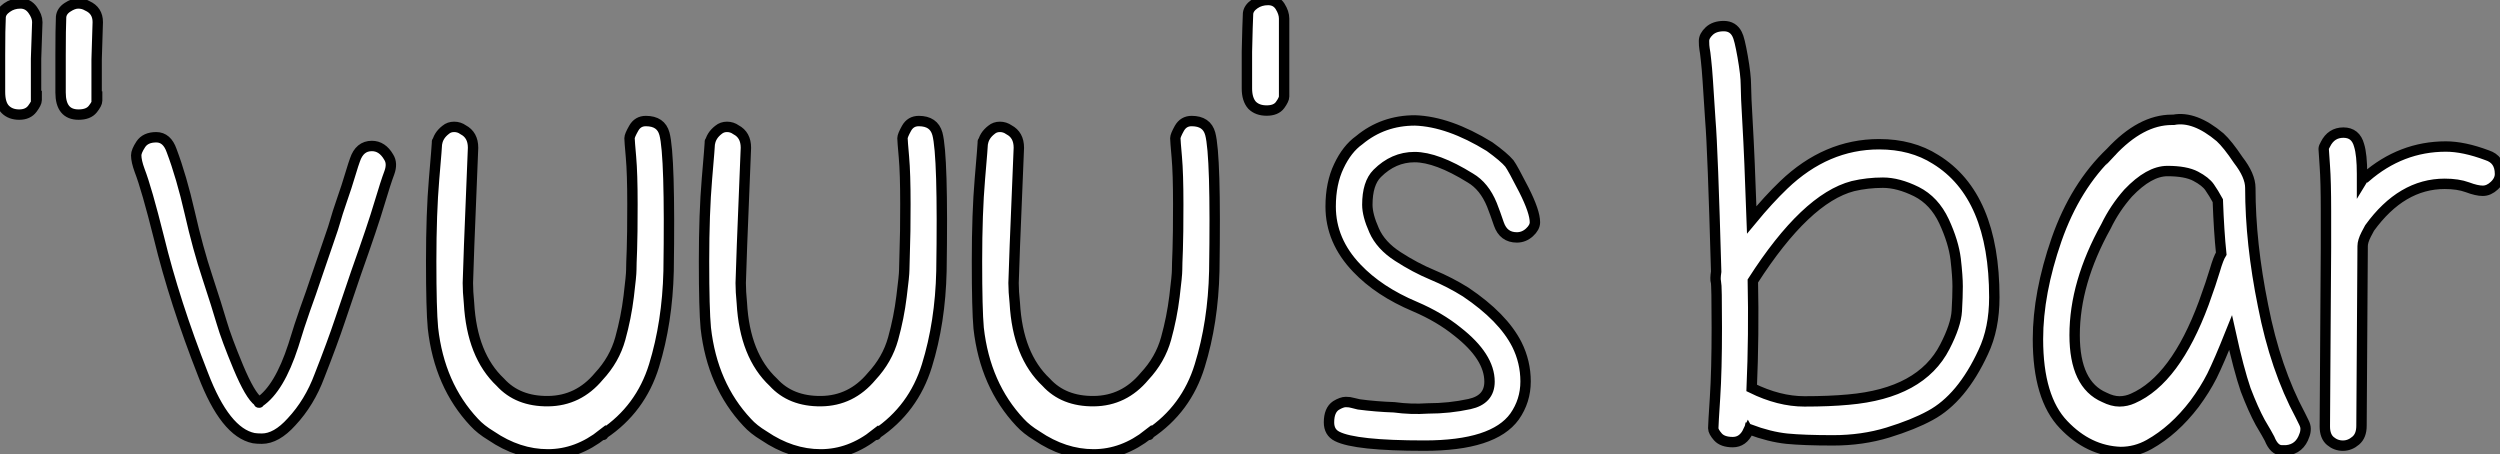 <?xml version="1.0" standalone="no"?>
<svg xmlns="http://www.w3.org/2000/svg" viewBox="1.998 2.127 240.614 43.73"><rect x="1.998" y="2.127" width="240.614" height="43.73" fill="#808080" stroke="none"/><path d="M5.82-33.94L5.82-36.18L5.94-39.70Q5.94-40.26 5.49-40.88Q5.04-41.50 4.31-41.50Q3.58-41.50 3.02-41.10Q2.46-40.71 2.41-40.21L2.41-40.21Q2.35-39.14 2.35-36.51L2.35-36.51L2.35-34.33L2.35-32.98Q2.35-31.81 2.86-31.30Q3.36-30.80 4.20-30.80Q5.04-30.80 5.46-31.36Q5.88-31.92 5.88-32.20Q5.88-32.48 5.88-32.59L5.88-32.59L5.82-32.59L5.82-33.94ZM8.18-34.27L8.18-32.93Q8.18-30.80 9.91-30.80L9.91-30.80Q10.86-30.80 11.28-31.33Q11.70-31.86 11.70-32.14Q11.70-32.42 11.70-32.54L11.70-32.54L11.65-32.54L11.65-33.94L11.65-36.12L11.76-39.70Q11.76-40.82 10.75-41.27L10.75-41.27Q10.36-41.50 9.88-41.50Q9.41-41.50 8.85-41.13Q8.29-40.77 8.23-40.21L8.23-40.21Q8.18-39.09 8.18-36.51L8.18-36.51L8.18-34.27ZM39.76-26.71L39.76-26.71Q39.14-27.78 38.14-27.78L38.14-27.78Q36.96-27.78 36.51-26.43L36.51-26.43Q36.40-26.15 36.06-25.03Q35.73-23.91 35.25-22.54Q34.78-21.17 34.64-20.64Q34.50-20.10 33.96-18.56Q33.43-17.02 32.84-15.29Q32.26-13.55 31.72-12.07Q31.19-10.58 30.58-8.57L30.58-8.57Q29.23-4.42 27.33-3.14L27.33-3.14Q27.27-2.97 27.22-3.19L27.22-3.19Q26.43-3.75 25.28-6.50Q24.14-9.24 23.69-10.78Q23.24-12.32 22.32-15.12Q21.39-17.92 20.61-21.36Q19.82-24.81 18.87-27.33L18.87-27.33Q18.42-28.62 17.39-28.62Q16.35-28.62 15.90-27.94Q15.46-27.27 15.46-26.88L15.46-26.88Q15.46-26.32 15.79-25.42L15.79-25.42Q16.46-23.69 17.64-18.98L17.64-18.98Q19.15-12.77 21.90-5.77L21.90-5.77Q24.02-0.22 26.77 0.34L26.77 0.34Q27.10 0.39 27.55 0.39L27.55 0.39Q28.95 0.39 30.41-1.23L30.41-1.23Q32.14-3.08 33.10-5.66L33.10-5.66Q34.33-8.79 35.08-11.03Q35.84-13.27 36.62-15.57L36.62-15.57Q38.25-20.16 38.86-22.23Q39.48-24.30 39.82-25.20Q40.15-26.10 39.76-26.71ZM49.62 0.11L49.62 0.11Q52.25 1.90 55.08 1.90Q57.90 1.90 60.37-0.06L60.37-0.06Q60.42 0.11 60.42-0.06L60.42-0.06Q64.01-2.46 65.30-6.64Q66.58-10.81 66.70-15.74L66.70-15.74Q66.86-26.88 66.30-28.95L66.30-28.95Q65.97-30.18 64.51-30.18L64.51-30.18Q63.73-30.18 63.34-29.48Q62.94-28.78 62.94-28.53Q62.94-28.28 63.08-26.71Q63.22-25.14 63.22-22.18Q63.22-19.21 63.17-17.81L63.17-17.81Q63.11-16.35 63.11-15.85Q63.11-15.34 62.86-13.30Q62.61-11.26 62.05-9.24Q61.49-7.22 59.98-5.60L59.98-5.60Q58.02-3.25 55.10-3.22Q52.19-3.19 50.51-5.04L50.51-5.04Q47.77-7.62 47.49-12.66L47.49-12.66Q47.38-13.78 47.38-14.59Q47.38-15.40 47.88-27.61L47.88-27.61Q47.88-28.84 46.93-29.34L46.93-29.34Q46.54-29.62 46.06-29.62Q45.58-29.62 45.25-29.34L45.25-29.34Q44.52-28.78 44.41-28L44.41-28Q44.41-28.34 44.41-28.11Q44.41-27.89 44.13-24.61Q43.85-21.34 43.85-16.69Q43.85-12.04 44.02-10.25L44.02-10.25Q44.63-4.76 47.99-1.18L47.99-1.18Q48.61-0.50 49.62 0.11ZM75.88 0.11L75.88 0.11Q78.51 1.90 81.34 1.90Q84.17 1.90 86.63-0.06L86.63-0.06Q86.69 0.11 86.69-0.06L86.69-0.06Q90.27-2.46 91.56-6.64Q92.85-10.81 92.96-15.74L92.96-15.74Q93.13-26.88 92.57-28.95L92.57-28.95Q92.23-30.18 90.78-30.18L90.78-30.18Q89.99-30.18 89.60-29.48Q89.21-28.78 89.21-28.53Q89.21-28.28 89.35-26.71Q89.49-25.14 89.49-22.18Q89.49-19.21 89.43-17.81L89.43-17.81Q89.38-16.35 89.38-15.85Q89.38-15.34 89.12-13.30Q88.87-11.26 88.31-9.24Q87.75-7.22 86.24-5.60L86.24-5.60Q84.28-3.25 81.37-3.22Q78.46-3.19 76.78-5.04L76.78-5.04Q74.03-7.62 73.75-12.66L73.75-12.66Q73.64-13.78 73.64-14.59Q73.64-15.40 74.14-27.61L74.14-27.61Q74.14-28.84 73.19-29.34L73.19-29.34Q72.80-29.62 72.32-29.62Q71.85-29.62 71.51-29.34L71.51-29.34Q70.78-28.78 70.67-28L70.67-28Q70.67-28.34 70.67-28.11Q70.67-27.89 70.39-24.61Q70.11-21.34 70.11-16.69Q70.11-12.04 70.28-10.25L70.28-10.25Q70.90-4.76 74.26-1.18L74.26-1.18Q74.87-0.50 75.88 0.11ZM102.14 0.11L102.14 0.11Q104.78 1.90 107.60 1.90Q110.43 1.90 112.90-0.06L112.90-0.06Q112.95 0.11 112.95-0.06L112.95-0.06Q116.54-2.46 117.82-6.64Q119.11-10.81 119.22-15.74L119.22-15.74Q119.39-26.88 118.83-28.95L118.83-28.95Q118.50-30.18 117.04-30.18L117.04-30.18Q116.26-30.18 115.86-29.48Q115.47-28.78 115.47-28.53Q115.47-28.28 115.61-26.71Q115.75-25.14 115.75-22.18Q115.75-19.21 115.70-17.81L115.70-17.81Q115.64-16.35 115.64-15.85Q115.64-15.34 115.39-13.30Q115.14-11.26 114.58-9.24Q114.02-7.22 112.50-5.60L112.50-5.60Q110.54-3.25 107.63-3.22Q104.72-3.19 103.04-5.04L103.04-5.04Q100.30-7.62 100.02-12.66L100.02-12.66Q99.90-13.78 99.90-14.59Q99.90-15.40 100.41-27.61L100.41-27.61Q100.41-28.84 99.46-29.34L99.46-29.34Q99.06-29.62 98.59-29.62Q98.11-29.62 97.78-29.34L97.78-29.34Q97.05-28.78 96.94-28L96.94-28Q96.94-28.34 96.94-28.11Q96.94-27.89 96.66-24.61Q96.38-21.34 96.38-16.69Q96.38-12.04 96.54-10.25L96.54-10.25Q97.16-4.76 100.52-1.18L100.52-1.18Q101.14-0.50 102.14 0.11ZM125.94-34.27L125.94-36.51L125.94-40.04Q125.94-40.60 125.55-41.22Q125.16-41.83 124.40-41.83Q123.65-41.83 123.09-41.44Q122.53-41.05 122.47-40.54L122.47-40.54Q122.42-39.54 122.36-36.85L122.36-36.85L122.36-34.72L122.36-33.32Q122.36-32.26 122.86-31.70L122.86-31.70Q123.37-31.19 124.26-31.19Q125.16-31.19 125.55-31.72Q125.94-32.26 125.94-32.54Q125.94-32.82 125.94-32.93L125.94-32.93L125.94-32.93L125.94-34.27ZM148.12-1.74L148.12-1.74Q149.18-3.25 149.18-5.12Q149.18-7 148.34-8.68L148.34-8.68Q147.00-11.31 143.42-13.72L143.42-13.72Q141.90-14.67 140.22-15.37Q138.54-16.07 136.89-17.14Q135.24-18.20 134.60-19.66Q133.95-21.11 133.95-22.12L133.95-22.12Q133.95-24.19 134.90-25.14L134.90-25.14Q136.47-26.71 138.49-26.71L138.49-26.71Q140.62-26.71 143.86-24.70L143.86-24.70Q145.21-23.91 145.94-22.12L145.94-22.12Q146.27-21.28 146.61-20.27L146.61-20.27Q147.06-18.98 148.34-18.98L148.34-18.98Q149.02-18.98 149.55-19.46Q150.08-19.94 150.08-20.44L150.08-20.44Q150.08-21.45 149.02-23.55Q147.95-25.65 147.62-26.10L147.62-26.10Q147.11-26.71 145.71-27.72L145.71-27.72Q141.79-30.13 138.54-30.24L138.54-30.24Q135.46-30.24 133.17-28.34L133.17-28.34Q131.99-27.50 131.21-25.84Q130.42-24.19 130.42-21.95L130.42-21.95Q130.42-18.65 132.94-16.02L132.94-16.02Q135.07-13.78 138.54-12.32L138.54-12.32Q140.90-11.31 142.63-9.91L142.63-9.91Q145.71-7.50 145.71-5.10L145.71-5.10Q145.71-3.36 143.78-2.94Q141.85-2.52 139.78-2.52L139.78-2.52Q138.15-2.41 136.53-2.63L136.53-2.63Q134.79-2.69 133.11-2.91L133.11-2.91Q133.11-2.74 133.11-2.91L133.11-2.91Q132.83-2.97 132.55-3.05Q132.27-3.14 131.88-3.14Q131.49-3.14 130.93-2.80L130.93-2.80Q130.26-2.35 130.26-1.18L130.26-1.18Q130.26-0.22 131.04 0.17L131.04 0.17Q132.78 1.06 139.44 1.06Q146.10 1.06 148.12-1.74Z" fill="white" stroke="black" transform="translate(0 0) scale(1 1) translate(-0.352 43.957)"/><path d="M4.42-15.74L4.42-15.74Q4.31-15.01 4.40-14.73Q4.48-14.45 4.48-10.33Q4.48-6.22 4.31-3.61Q4.14-1.01 4.14-0.67Q4.14-0.34 4.59 0.17Q5.04 0.67 6.02 0.67Q7 0.67 7.50-0.39L7.50-0.39Q7.56-0.28 7.62-0.56L7.62-0.56Q9.58 0.17 11.23 0.34Q12.88 0.50 15.68 0.50Q18.48 0.50 20.94-0.25Q23.41-1.01 25.03-1.90L25.03-1.90Q28.06-3.53 30.13-8.01L30.13-8.01Q31.19-10.25 31.19-13.27L31.19-13.27Q31.19-23.07 25.54-26.54L25.54-26.54Q23.24-28 20.10-28L20.10-28Q15.01-28 10.92-24.08L10.92-24.08Q9.46-22.68 7.84-20.72L7.84-20.72Q7.62-26.99 7.45-29.88Q7.28-32.76 7.28-33.71Q7.28-34.66 6.97-36.43Q6.66-38.19 6.44-38.58L6.44-38.58Q6.05-39.37 5.15-39.37Q4.26-39.37 3.75-38.89Q3.25-38.42 3.25-37.94Q3.25-37.46 3.30-37.18Q3.36-36.90 3.44-36.12Q3.53-35.34 3.61-34.13Q3.70-32.93 3.86-30.30L3.86-30.30Q4.09-27.55 4.42-15.74ZM17.14-3.42L17.14-3.42Q15.34-3.25 12.91-3.25Q10.47-3.25 7.84-4.54L7.84-4.54Q8.06-9.69 7.95-14.84L7.95-14.84Q13.05-22.79 17.58-23.97L17.58-23.97Q18.98-24.30 20.47-24.30Q21.95-24.30 23.69-23.44Q25.42-22.57 26.35-20.58Q27.27-18.59 27.47-16.94Q27.66-15.29 27.66-14.31Q27.66-13.33 27.58-11.96Q27.50-10.58 26.43-8.51L26.43-8.51Q24.14-4.03 17.14-3.42ZM58.86 1.46L58.86 1.46Q59.02 1.46 59.30 1.46L59.30 1.46Q60.59 1.34 61.04 0L61.04 0Q61.15-0.28 61.15-0.62L61.15-0.62Q61.15-0.90 60.98-1.23L60.98-1.23Q60.82-1.57 60.65-1.90L60.65-1.90Q58.24-6.38 57.06-12.43L57.06-12.43Q55.83-18.48 55.83-23.80L55.83-23.80Q55.83-24.98 54.66-26.49L54.66-26.49Q54.54-26.60 54.66-26.49L54.66-26.49Q53.65-28 52.92-28.67L52.92-28.67Q50.46-30.74 48.44-30.35L48.44-30.35Q48.44-30.35 48.38-30.35L48.38-30.35Q48.33-30.35 48.27-30.35L48.27-30.35Q45.30-30.35 42.39-27.22L42.39-27.22Q42.39-27.38 42.39-27.22L42.39-27.22Q38.98-23.97 37.18-18.82Q35.39-13.66 35.39-9.24L35.39-9.24Q35.39-3.58 37.86-1.01L37.86-1.01Q40.26 1.51 43.34 1.62L43.34 1.62Q44.80 1.62 46.09 0.90L46.09 0.90Q48.50-0.45 50.46-3.02L50.46-3.02Q51.46-4.37 52.14-5.71L52.14-5.71Q52.81-7.06 53.93-9.86L53.93-9.86Q54.71-6.33 55.38-4.37L55.38-4.37Q56.11-2.46 56.78-1.23L56.78-1.23Q57.51 0 57.68 0.34L57.68 0.34Q58.13 1.46 58.86 1.46ZM44.52-3.53L44.52-3.53Q43.90-3.25 43.23-3.25Q42.56-3.25 41.78-3.64L41.78-3.64Q38.92-4.87 38.92-9.63L38.92-9.63Q38.92-14.67 41.94-20.10L41.94-20.10Q42.78-21.84 44.07-23.30L44.07-23.30Q46.09-25.42 47.85-25.42Q49.62-25.42 50.57-24.92Q51.52-24.42 51.91-23.86Q52.30-23.30 52.70-22.57L52.70-22.57Q52.81-19.60 53.03-17.47L53.03-17.47Q52.75-17.02 52.42-15.88Q52.08-14.73 51.35-12.71L51.35-12.71Q48.61-5.32 44.52-3.53ZM63.06-28L63.06-28Q62.89-27.72 62.89-27.55Q62.89-27.38 63-25.90Q63.11-24.42 63.11-21.59Q63.11-18.76 63.11-18.03Q63.11-17.30 63-0.84L63-0.84Q63 0.11 63.53 0.56Q64.06 1.01 64.74 1.01Q65.41 1.01 65.97 0.53Q66.53 0.06 66.53-0.90L66.53-0.90Q66.53-0.90 66.64-18.20L66.64-18.20Q66.64-18.65 66.98-19.32L66.98-19.32Q66.98-19.32 67.31-19.94L67.31-19.94Q70.39-24.19 74.54-24.19L74.54-24.19Q75.82-24.19 76.72-23.86Q77.62-23.52 78.20-23.52Q78.79-23.52 79.32-24.02Q79.86-24.53 79.86-25.14L79.86-25.14Q79.86-26.54 78.62-26.94L78.62-26.94Q76.38-27.78 74.65-27.78L74.65-27.78Q70.34-27.78 66.92-24.81L66.92-24.81Q66.75-24.81 66.58-24.53L66.58-24.53Q66.58-24.53 66.58-25.14L66.58-25.14Q66.58-26.99 66.30-27.89L66.30-27.89Q65.97-29.12 64.79-29.12Q63.62-29.12 63.06-28Z" fill="white" stroke="black" transform="translate(163 0) scale(1 1) translate(-0.248 44.009)"/></svg>